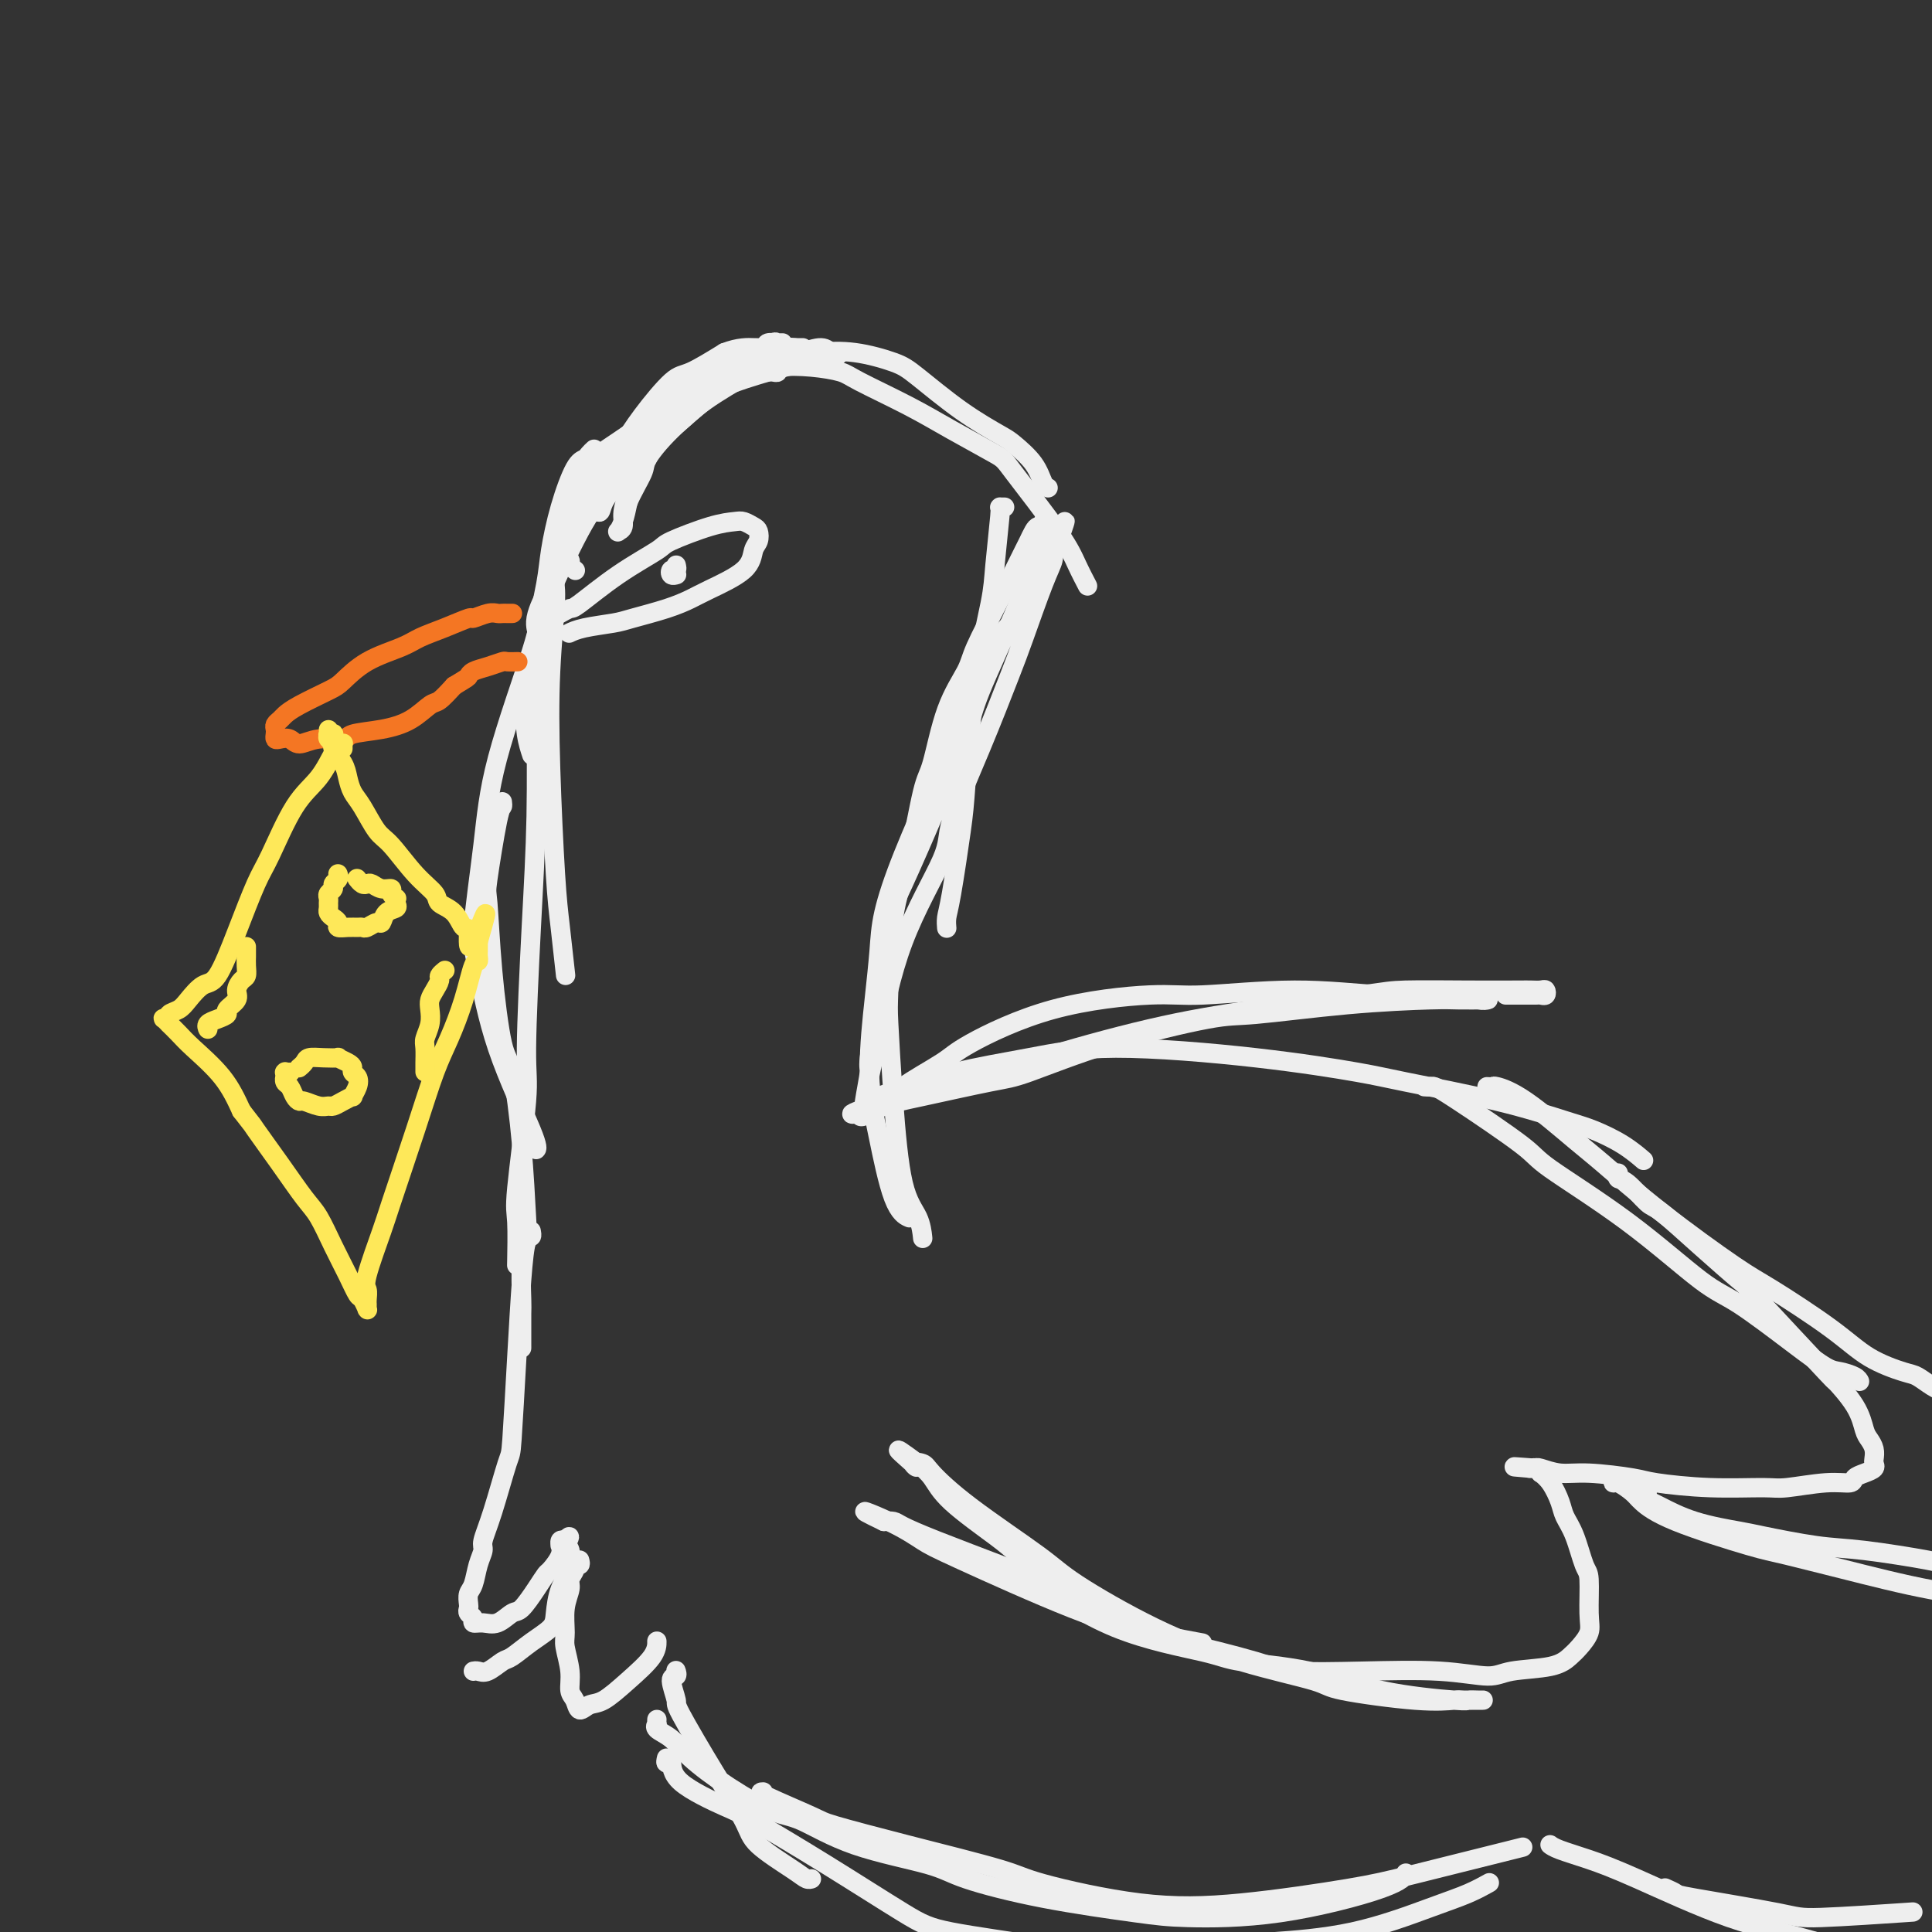 <svg viewBox='0 0 400 400' version='1.1' xmlns='http://www.w3.org/2000/svg' xmlns:xlink='http://www.w3.org/1999/xlink'><rect x="0" y="0" width="400" height="400" fill="#333333" stroke="none"/><g fill='none' stroke='#727272' stroke-width='4' stroke-linecap='round' stroke-linejoin='round'><path d='M125,101c0.319,0.190 0.639,0.379 1,0c0.361,-0.379 0.764,-1.328 1,-2c0.236,-0.672 0.306,-1.068 1,-2c0.694,-0.932 2.011,-2.400 4,-5c1.989,-2.600 4.650,-6.333 6,-8c1.350,-1.667 1.388,-1.269 3,-2c1.612,-0.731 4.797,-2.593 7,-4c2.203,-1.407 3.424,-2.360 4,-3c0.576,-0.640 0.508,-0.967 1,-1c0.492,-0.033 1.543,0.227 2,0c0.457,-0.227 0.320,-0.940 0,-1c-0.320,-0.060 -0.821,0.532 -1,1c-0.179,0.468 -0.035,0.811 -1,1c-0.965,0.189 -3.039,0.225 -5,1c-1.961,0.775 -3.811,2.291 -5,3c-1.189,0.709 -1.719,0.613 -3,2c-1.281,1.387 -3.314,4.257 -5,6c-1.686,1.743 -3.027,2.358 -4,3c-0.973,0.642 -1.579,1.312 -2,2c-0.421,0.688 -0.656,1.394 -1,2c-0.344,0.606 -0.796,1.111 -1,1c-0.204,-0.111 -0.159,-0.838 0,-1c0.159,-0.162 0.433,0.242 1,0c0.567,-0.242 1.427,-1.131 3,-3c1.573,-1.869 3.861,-4.719 5,-6c1.139,-1.281 1.131,-0.992 3,-2c1.869,-1.008 5.617,-3.314 9,-5c3.383,-1.686 6.402,-2.751 8,-3c1.598,-0.249 1.776,0.318 3,0c1.224,-0.318 3.492,-1.519 5,-2c1.508,-0.481 2.254,-0.240 3,0'/><path d='M167,73c3.167,-0.833 1.583,-0.417 0,0'/></g>
<g fill='none' stroke='#EEEEEE' stroke-width='4' stroke-linecap='round' stroke-linejoin='round'><path d='M129,100c-0.087,0.176 -0.174,0.353 0,0c0.174,-0.353 0.609,-1.234 1,-2c0.391,-0.766 0.736,-1.416 2,-3c1.264,-1.584 3.446,-4.102 6,-7c2.554,-2.898 5.481,-6.178 7,-8c1.519,-1.822 1.629,-2.187 3,-3c1.371,-0.813 4.004,-2.074 6,-3c1.996,-0.926 3.355,-1.515 4,-2c0.645,-0.485 0.578,-0.864 1,-1c0.422,-0.136 1.335,-0.030 2,0c0.665,0.030 1.083,-0.017 1,0c-0.083,0.017 -0.667,0.097 -1,0c-0.333,-0.097 -0.415,-0.372 -1,0c-0.585,0.372 -1.673,1.392 -3,2c-1.327,0.608 -2.893,0.804 -4,1c-1.107,0.196 -1.756,0.392 -3,1c-1.244,0.608 -3.082,1.628 -5,3c-1.918,1.372 -3.915,3.096 -5,4c-1.085,0.904 -1.256,0.986 -2,2c-0.744,1.014 -2.059,2.959 -3,4c-0.941,1.041 -1.506,1.179 -2,2c-0.494,0.821 -0.917,2.326 -1,3c-0.083,0.674 0.173,0.518 0,1c-0.173,0.482 -0.774,1.604 -1,2c-0.226,0.396 -0.077,0.068 0,0c0.077,-0.068 0.082,0.125 0,0c-0.082,-0.125 -0.251,-0.567 0,-1c0.251,-0.433 0.923,-0.858 1,-1c0.077,-0.142 -0.441,0.000 0,-1c0.441,-1.000 1.840,-3.143 3,-5c1.160,-1.857 2.080,-3.429 3,-5'/><path d='M138,83c1.183,-2.311 0.641,-1.590 2,-2c1.359,-0.410 4.619,-1.951 7,-3c2.381,-1.049 3.881,-1.605 5,-2c1.119,-0.395 1.855,-0.628 3,-1c1.145,-0.372 2.700,-0.884 4,-1c1.300,-0.116 2.346,0.165 3,0c0.654,-0.165 0.916,-0.777 1,-1c0.084,-0.223 -0.012,-0.058 0,0c0.012,0.058 0.131,0.009 0,0c-0.131,-0.009 -0.511,0.020 -1,0c-0.489,-0.020 -1.089,-0.091 -2,0c-0.911,0.091 -2.135,0.344 -4,1c-1.865,0.656 -4.370,1.717 -6,2c-1.630,0.283 -2.385,-0.210 -4,1c-1.615,1.210 -4.089,4.125 -6,6c-1.911,1.875 -3.257,2.711 -5,4c-1.743,1.289 -3.882,3.031 -5,4c-1.118,0.969 -1.213,1.163 -2,2c-0.787,0.837 -2.265,2.315 -3,3c-0.735,0.685 -0.728,0.577 -1,1c-0.272,0.423 -0.822,1.376 -1,2c-0.178,0.624 0.015,0.918 0,1c-0.015,0.082 -0.237,-0.048 0,0c0.237,0.048 0.935,0.274 1,0c0.065,-0.274 -0.502,-1.047 0,-2c0.502,-0.953 2.074,-2.084 3,-3c0.926,-0.916 1.207,-1.616 2,-3c0.793,-1.384 2.099,-3.454 4,-6c1.901,-2.546 4.396,-5.570 6,-7c1.604,-1.430 2.315,-1.266 4,-2c1.685,-0.734 4.342,-2.367 7,-4'/><path d='M150,73c2.976,-1.155 4.916,-1.041 6,-1c1.084,0.041 1.313,0.011 2,0c0.687,-0.011 1.831,-0.003 3,0c1.169,0.003 2.361,0.001 3,0c0.639,-0.001 0.723,0.000 1,0c0.277,-0.000 0.745,-0.001 1,0c0.255,0.001 0.298,0.003 0,0c-0.298,-0.003 -0.935,-0.012 -1,0c-0.065,0.012 0.442,0.043 0,0c-0.442,-0.043 -1.832,-0.161 -3,0c-1.168,0.161 -2.114,0.602 -3,1c-0.886,0.398 -1.712,0.752 -3,1c-1.288,0.248 -3.039,0.388 -6,2c-2.961,1.612 -7.131,4.694 -9,6c-1.869,1.306 -1.438,0.834 -3,2c-1.562,1.166 -5.117,3.968 -8,6c-2.883,2.032 -5.094,3.294 -7,5c-1.906,1.706 -3.506,3.854 -4,5c-0.494,1.146 0.119,1.288 0,2c-0.119,0.712 -0.971,1.995 -1,3c-0.029,1.005 0.763,1.734 1,2c0.237,0.266 -0.081,0.069 0,0c0.081,-0.069 0.561,-0.011 1,0c0.439,0.011 0.836,-0.025 1,0c0.164,0.025 0.095,0.111 0,0c-0.095,-0.111 -0.215,-0.419 0,-1c0.215,-0.581 0.765,-1.435 1,-2c0.235,-0.565 0.156,-0.842 1,-2c0.844,-1.158 2.612,-3.196 4,-5c1.388,-1.804 2.397,-3.372 4,-5c1.603,-1.628 3.802,-3.314 6,-5'/><path d='M137,87c3.260,-3.742 2.910,-3.098 5,-4c2.090,-0.902 6.619,-3.352 10,-5c3.381,-1.648 5.612,-2.495 7,-3c1.388,-0.505 1.931,-0.667 3,-1c1.069,-0.333 2.664,-0.835 4,-1c1.336,-0.165 2.412,0.008 3,0c0.588,-0.008 0.689,-0.198 1,0c0.311,0.198 0.832,0.785 1,1c0.168,0.215 -0.019,0.058 0,0c0.019,-0.058 0.242,-0.016 0,0c-0.242,0.016 -0.950,0.006 -1,0c-0.050,-0.006 0.556,-0.008 0,0c-0.556,0.008 -2.276,0.026 -3,0c-0.724,-0.026 -0.454,-0.097 -1,0c-0.546,0.097 -1.908,0.363 -4,1c-2.092,0.637 -4.915,1.644 -6,2c-1.085,0.356 -0.431,0.061 -2,1c-1.569,0.939 -5.359,3.112 -8,5c-2.641,1.888 -4.132,3.491 -6,5c-1.868,1.509 -4.112,2.924 -5,4c-0.888,1.076 -0.419,1.811 -1,3c-0.581,1.189 -2.212,2.830 -3,4c-0.788,1.170 -0.733,1.869 -1,3c-0.267,1.131 -0.856,2.695 -1,4c-0.144,1.305 0.157,2.351 0,3c-0.157,0.649 -0.771,0.902 -1,1c-0.229,0.098 -0.072,0.043 0,0c0.072,-0.043 0.061,-0.073 0,0c-0.061,0.073 -0.170,0.251 0,0c0.170,-0.251 0.620,-0.929 1,-2c0.380,-1.071 0.690,-2.536 1,-4'/><path d='M130,104c0.823,-2.020 2.381,-4.571 3,-6c0.619,-1.429 0.298,-1.737 1,-3c0.702,-1.263 2.425,-3.480 5,-6c2.575,-2.520 6.000,-5.343 8,-7c2.000,-1.657 2.573,-2.147 4,-3c1.427,-0.853 3.706,-2.067 6,-3c2.294,-0.933 4.603,-1.585 6,-2c1.397,-0.415 1.881,-0.595 3,-1c1.119,-0.405 2.874,-1.037 4,-1c1.126,0.037 1.623,0.741 2,1c0.377,0.259 0.633,0.073 1,0c0.367,-0.073 0.843,-0.034 1,0c0.157,0.034 -0.006,0.061 0,0c0.006,-0.061 0.181,-0.210 0,0c-0.181,0.210 -0.718,0.779 -1,1c-0.282,0.221 -0.309,0.093 -1,0c-0.691,-0.093 -2.046,-0.151 -3,0c-0.954,0.151 -1.507,0.511 -3,1c-1.493,0.489 -3.927,1.106 -7,2c-3.073,0.894 -6.785,2.064 -9,3c-2.215,0.936 -2.931,1.640 -5,3c-2.069,1.360 -5.489,3.378 -8,5c-2.511,1.622 -4.112,2.848 -6,4c-1.888,1.152 -4.062,2.231 -5,3c-0.938,0.769 -0.641,1.228 -1,2c-0.359,0.772 -1.375,1.857 -2,3c-0.625,1.143 -0.861,2.345 -1,3c-0.139,0.655 -0.182,0.763 0,1c0.182,0.237 0.587,0.602 1,1c0.413,0.398 0.832,0.828 1,1c0.168,0.172 0.084,0.086 0,0'/><path d='M124,106c0.410,0.194 0.436,-0.821 1,-2c0.564,-1.179 1.667,-2.522 3,-4c1.333,-1.478 2.897,-3.090 4,-5c1.103,-1.910 1.744,-4.117 2,-5c0.256,-0.883 0.128,-0.441 0,0'/><path d='M127,98c0.023,0.098 0.046,0.197 0,0c-0.046,-0.197 -0.162,-0.689 0,-1c0.162,-0.311 0.602,-0.440 1,-1c0.398,-0.560 0.752,-1.551 1,-2c0.248,-0.449 0.388,-0.355 1,-1c0.612,-0.645 1.695,-2.028 3,-3c1.305,-0.972 2.832,-1.531 5,-3c2.168,-1.469 4.976,-3.847 7,-5c2.024,-1.153 3.266,-1.081 5,-2c1.734,-0.919 3.962,-2.829 7,-4c3.038,-1.171 6.885,-1.604 9,-2c2.115,-0.396 2.498,-0.753 4,-1c1.502,-0.247 4.122,-0.382 7,0c2.878,0.382 6.015,1.280 8,2c1.985,0.720 2.818,1.262 5,3c2.182,1.738 5.712,4.672 9,7c3.288,2.328 6.335,4.049 8,5c1.665,0.951 1.949,1.130 3,2c1.051,0.870 2.869,2.429 4,4c1.131,1.571 1.574,3.154 2,4c0.426,0.846 0.836,0.956 1,1c0.164,0.044 0.082,0.022 0,0'/><path d='M159,77c0.303,-0.029 0.606,-0.057 1,0c0.394,0.057 0.879,0.201 1,0c0.121,-0.201 -0.123,-0.746 1,-1c1.123,-0.254 3.611,-0.215 6,0c2.389,0.215 4.679,0.607 6,1c1.321,0.393 1.674,0.785 4,2c2.326,1.215 6.626,3.251 10,5c3.374,1.749 5.824,3.212 9,5c3.176,1.788 7.079,3.902 9,5c1.921,1.098 1.860,1.180 4,4c2.140,2.820 6.482,8.377 9,12c2.518,3.623 3.211,5.311 4,7c0.789,1.689 1.674,3.378 2,4c0.326,0.622 0.093,0.178 0,0c-0.093,-0.178 -0.047,-0.089 0,0'/><path d='M208,105c-0.422,-0.001 -0.844,-0.001 -1,0c-0.156,0.001 -0.045,0.005 0,0c0.045,-0.005 0.025,-0.018 0,0c-0.025,0.018 -0.055,0.066 0,0c0.055,-0.066 0.193,-0.248 0,2c-0.193,2.248 -0.719,6.925 -1,10c-0.281,3.075 -0.316,4.549 -1,8c-0.684,3.451 -2.015,8.878 -3,16c-0.985,7.122 -1.623,15.940 -2,21c-0.377,5.060 -0.493,6.361 -1,10c-0.507,3.639 -1.404,9.614 -2,13c-0.596,3.386 -0.891,4.181 -1,5c-0.109,0.819 -0.031,1.663 0,2c0.031,0.337 0.016,0.169 0,0'/><path d='M216,112c-0.291,-0.224 -0.582,-0.448 -1,0c-0.418,0.448 -0.963,1.567 -1,2c-0.037,0.433 0.433,0.178 0,2c-0.433,1.822 -1.768,5.719 -4,11c-2.232,5.281 -5.361,11.945 -7,16c-1.639,4.055 -1.790,5.500 -3,9c-1.210,3.500 -3.481,9.055 -6,15c-2.519,5.945 -5.287,12.281 -7,16c-1.713,3.719 -2.372,4.821 -3,8c-0.628,3.179 -1.226,8.434 -2,14c-0.774,5.566 -1.724,11.444 -2,14c-0.276,2.556 0.122,1.791 0,3c-0.122,1.209 -0.766,4.391 -1,6c-0.234,1.609 -0.060,1.643 0,2c0.060,0.357 0.007,1.037 0,1c-0.007,-0.037 0.034,-0.790 0,-1c-0.034,-0.210 -0.141,0.124 0,-1c0.141,-1.124 0.531,-3.706 1,-6c0.469,-2.294 1.019,-4.300 2,-9c0.981,-4.700 2.395,-12.094 5,-19c2.605,-6.906 6.401,-13.323 8,-17c1.599,-3.677 1.002,-4.612 2,-8c0.998,-3.388 3.592,-9.229 6,-15c2.408,-5.771 4.631,-11.473 6,-15c1.369,-3.527 1.883,-4.878 3,-8c1.117,-3.122 2.835,-8.013 4,-11c1.165,-2.987 1.776,-4.069 2,-5c0.224,-0.931 0.060,-1.712 0,-2c-0.060,-0.288 -0.017,-0.082 0,0c0.017,0.082 0.009,0.041 0,0'/><path d='M218,114c4.842,-12.352 1.449,-2.733 0,1c-1.449,3.733 -0.952,1.579 -1,1c-0.048,-0.579 -0.640,0.416 -2,3c-1.360,2.584 -3.487,6.755 -5,9c-1.513,2.245 -2.410,2.563 -4,5c-1.590,2.437 -3.872,6.992 -6,12c-2.128,5.008 -4.100,10.468 -5,13c-0.900,2.532 -0.727,2.137 -2,5c-1.273,2.863 -3.992,8.985 -6,14c-2.008,5.015 -3.305,8.923 -4,12c-0.695,3.077 -0.787,5.322 -1,8c-0.213,2.678 -0.546,5.788 -1,10c-0.454,4.212 -1.028,9.525 -1,14c0.028,4.475 0.660,8.114 1,10c0.340,1.886 0.390,2.021 1,5c0.610,2.979 1.780,8.802 3,12c1.220,3.198 2.492,3.771 3,4c0.508,0.229 0.254,0.115 0,0'/><path d='M216,108c0.091,0.437 0.182,0.873 0,1c-0.182,0.127 -0.637,-0.057 -1,0c-0.363,0.057 -0.633,0.353 -1,1c-0.367,0.647 -0.831,1.643 -1,2c-0.169,0.357 -0.044,0.073 -1,2c-0.956,1.927 -2.994,6.064 -5,10c-2.006,3.936 -3.979,7.671 -5,10c-1.021,2.329 -1.091,3.253 -2,5c-0.909,1.747 -2.656,4.316 -4,8c-1.344,3.684 -2.283,8.482 -3,11c-0.717,2.518 -1.212,2.755 -2,6c-0.788,3.245 -1.869,9.499 -3,14c-1.131,4.501 -2.312,7.249 -3,12c-0.688,4.751 -0.882,11.505 -1,15c-0.118,3.495 -0.161,3.732 0,7c0.161,3.268 0.527,9.566 1,16c0.473,6.434 1.055,13.003 2,17c0.945,3.997 2.254,5.422 3,7c0.746,1.578 0.927,3.308 1,4c0.073,0.692 0.036,0.346 0,0'/><path d='M186,227c-0.029,-0.025 -0.057,-0.050 0,0c0.057,0.050 0.201,0.176 0,0c-0.201,-0.176 -0.747,-0.654 1,-2c1.747,-1.346 5.786,-3.561 8,-5c2.214,-1.439 2.604,-2.103 6,-4c3.396,-1.897 9.799,-5.026 17,-7c7.201,-1.974 15.200,-2.791 20,-3c4.800,-0.209 6.400,0.192 11,0c4.600,-0.192 12.198,-0.976 19,-1c6.802,-0.024 12.807,0.711 18,1c5.193,0.289 9.573,0.130 12,0c2.427,-0.130 2.899,-0.231 4,0c1.101,0.231 2.829,0.794 4,1c1.171,0.206 1.786,0.055 2,0c0.214,-0.055 0.029,-0.013 0,0c-0.029,0.013 0.099,-0.003 -1,0c-1.099,0.003 -3.426,0.025 -5,0c-1.574,-0.025 -2.397,-0.099 -6,0c-3.603,0.099 -9.987,0.370 -17,1c-7.013,0.630 -14.656,1.620 -19,2c-4.344,0.380 -5.388,0.150 -10,1c-4.612,0.850 -12.792,2.779 -20,5c-7.208,2.221 -13.444,4.732 -17,6c-3.556,1.268 -4.431,1.292 -8,2c-3.569,0.708 -9.833,2.098 -14,3c-4.167,0.902 -6.238,1.314 -8,2c-1.762,0.686 -3.215,1.645 -4,2c-0.785,0.355 -0.901,0.105 -1,0c-0.099,-0.105 -0.180,-0.067 0,0c0.180,0.067 0.623,0.162 1,0c0.377,-0.162 0.689,-0.581 1,-1'/><path d='M180,230c-9.526,2.250 1.659,-1.626 10,-4c8.341,-2.374 13.838,-3.245 17,-4c3.162,-0.755 3.990,-1.393 9,-3c5.010,-1.607 14.201,-4.182 22,-6c7.799,-1.818 14.205,-2.879 22,-4c7.795,-1.121 16.981,-2.300 22,-3c5.019,-0.700 5.873,-0.919 9,-1c3.127,-0.081 8.526,-0.023 13,0c4.474,0.023 8.023,0.010 10,0c1.977,-0.010 2.383,-0.017 3,0c0.617,0.017 1.446,0.057 2,0c0.554,-0.057 0.834,-0.211 1,0c0.166,0.211 0.219,0.789 0,1c-0.219,0.211 -0.711,0.057 -1,0c-0.289,-0.057 -0.377,-0.015 -1,0c-0.623,0.015 -1.783,0.004 -3,0c-1.217,-0.004 -2.491,-0.001 -3,0c-0.509,0.001 -0.255,0.001 0,0'/><path d='M183,227c-0.032,0.001 -0.063,0.001 0,0c0.063,-0.001 0.222,-0.004 0,0c-0.222,0.004 -0.825,0.014 -1,0c-0.175,-0.014 0.076,-0.051 0,0c-0.076,0.051 -0.481,0.191 0,0c0.481,-0.191 1.846,-0.711 3,-1c1.154,-0.289 2.097,-0.346 4,-1c1.903,-0.654 4.767,-1.906 9,-3c4.233,-1.094 9.835,-2.030 15,-3c5.165,-0.970 9.894,-1.975 18,-2c8.106,-0.025 19.588,0.932 29,2c9.412,1.068 16.753,2.249 21,3c4.247,0.751 5.402,1.071 10,2c4.598,0.929 12.641,2.467 19,4c6.359,1.533 11.035,3.062 14,4c2.965,0.938 4.220,1.284 6,2c1.780,0.716 4.085,1.800 6,3c1.915,1.200 3.439,2.515 4,3c0.561,0.485 0.160,0.138 0,0c-0.160,-0.138 -0.080,-0.069 0,0'/><path d='M295,225c-0.097,-0.006 -0.194,-0.013 0,0c0.194,0.013 0.678,0.045 1,0c0.322,-0.045 0.483,-0.168 1,0c0.517,0.168 1.390,0.626 5,3c3.610,2.374 9.958,6.665 13,9c3.042,2.335 2.780,2.714 6,5c3.220,2.286 9.923,6.479 16,11c6.077,4.521 11.528,9.368 15,12c3.472,2.632 4.965,3.048 8,5c3.035,1.952 7.612,5.441 11,8c3.388,2.559 5.587,4.188 7,5c1.413,0.812 2.038,0.805 3,1c0.962,0.195 2.259,0.591 3,1c0.741,0.409 0.926,0.831 1,1c0.074,0.169 0.037,0.084 0,0'/><path d='M308,225c-0.112,-0.009 -0.224,-0.017 0,0c0.224,0.017 0.785,0.061 1,0c0.215,-0.061 0.085,-0.227 1,0c0.915,0.227 2.873,0.848 6,3c3.127,2.152 7.421,5.835 10,8c2.579,2.165 3.444,2.811 6,5c2.556,2.189 6.802,5.919 12,10c5.198,4.081 11.346,8.512 15,11c3.654,2.488 4.812,3.033 8,5c3.188,1.967 8.404,5.357 12,8c3.596,2.643 5.570,4.540 8,6c2.430,1.460 5.317,2.482 7,3c1.683,0.518 2.164,0.531 3,1c0.836,0.469 2.028,1.394 3,2c0.972,0.606 1.725,0.895 2,1c0.275,0.105 0.074,0.028 0,0c-0.074,-0.028 -0.020,-0.008 0,0c0.020,0.008 0.006,0.002 0,0c-0.006,-0.002 -0.003,-0.001 0,0'/><path d='M335,243c0.031,-0.114 0.063,-0.228 0,0c-0.063,0.228 -0.219,0.798 0,1c0.219,0.202 0.813,0.034 2,1c1.187,0.966 2.967,3.064 4,4c1.033,0.936 1.320,0.709 3,2c1.680,1.291 4.754,4.100 8,7c3.246,2.900 6.662,5.891 8,7c1.338,1.109 0.596,0.335 4,4c3.404,3.665 10.953,11.769 14,15c3.047,3.231 1.591,1.589 2,2c0.409,0.411 2.684,2.873 4,5c1.316,2.127 1.673,3.918 2,5c0.327,1.082 0.625,1.456 1,2c0.375,0.544 0.827,1.259 1,2c0.173,0.741 0.067,1.508 0,2c-0.067,0.492 -0.096,0.710 0,1c0.096,0.290 0.315,0.651 0,1c-0.315,0.349 -1.166,0.686 -2,1c-0.834,0.314 -1.652,0.606 -2,1c-0.348,0.394 -0.226,0.891 -1,1c-0.774,0.109 -2.445,-0.170 -5,0c-2.555,0.170 -5.995,0.789 -8,1c-2.005,0.211 -2.577,0.014 -5,0c-2.423,-0.014 -6.699,0.155 -11,0c-4.301,-0.155 -8.627,-0.634 -11,-1c-2.373,-0.366 -2.793,-0.620 -5,-1c-2.207,-0.380 -6.200,-0.885 -9,-1c-2.800,-0.115 -4.408,0.161 -6,0c-1.592,-0.161 -3.169,-0.760 -4,-1c-0.831,-0.240 -0.915,-0.120 -1,0'/><path d='M318,304c-8.274,-0.618 -2.959,-0.161 -1,0c1.959,0.161 0.562,0.028 0,0c-0.562,-0.028 -0.288,0.049 0,0c0.288,-0.049 0.592,-0.225 1,0c0.408,0.225 0.921,0.850 1,1c0.079,0.150 -0.274,-0.175 0,0c0.274,0.175 1.176,0.849 2,2c0.824,1.151 1.570,2.779 2,4c0.430,1.221 0.546,2.035 1,3c0.454,0.965 1.248,2.081 2,4c0.752,1.919 1.463,4.639 2,6c0.537,1.361 0.899,1.361 1,3c0.101,1.639 -0.058,4.915 0,7c0.058,2.085 0.332,2.978 0,4c-0.332,1.022 -1.270,2.174 -2,3c-0.730,0.826 -1.250,1.328 -2,2c-0.750,0.672 -1.729,1.514 -4,2c-2.271,0.486 -5.833,0.614 -8,1c-2.167,0.386 -2.938,1.028 -5,1c-2.062,-0.028 -5.413,-0.726 -10,-1c-4.587,-0.274 -10.410,-0.124 -16,0c-5.590,0.124 -10.948,0.221 -14,0c-3.052,-0.221 -3.798,-0.759 -8,-2c-4.202,-1.241 -11.861,-3.185 -16,-4c-4.139,-0.815 -4.758,-0.499 -8,-2c-3.242,-1.501 -9.109,-4.817 -14,-8c-4.891,-3.183 -8.808,-6.231 -11,-8c-2.192,-1.769 -2.660,-2.258 -5,-4c-2.340,-1.742 -6.553,-4.738 -9,-7c-2.447,-2.262 -3.128,-3.789 -4,-5c-0.872,-1.211 -1.936,-2.105 -3,-3'/><path d='M190,303c-7.314,-5.418 -2.597,-1.462 -1,0c1.597,1.462 0.076,0.432 0,0c-0.076,-0.432 1.293,-0.266 2,0c0.707,0.266 0.754,0.631 2,2c1.246,1.369 3.693,3.741 8,7c4.307,3.259 10.475,7.405 14,10c3.525,2.595 4.407,3.639 8,6c3.593,2.361 9.898,6.038 16,9c6.102,2.962 12.003,5.210 18,7c5.997,1.790 12.091,3.121 15,4c2.909,0.879 2.632,1.307 6,2c3.368,0.693 10.381,1.650 15,2c4.619,0.350 6.846,0.094 8,0c1.154,-0.094 1.236,-0.025 2,0c0.764,0.025 2.211,0.006 3,0c0.789,-0.006 0.920,-0.001 1,0c0.080,0.001 0.110,-0.004 0,0c-0.110,0.004 -0.359,0.016 -1,0c-0.641,-0.016 -1.673,-0.059 -2,0c-0.327,0.059 0.051,0.221 -3,0c-3.051,-0.221 -9.532,-0.826 -15,-2c-5.468,-1.174 -9.922,-2.916 -15,-4c-5.078,-1.084 -10.780,-1.509 -14,-2c-3.220,-0.491 -3.959,-1.048 -8,-2c-4.041,-0.952 -11.383,-2.300 -18,-5c-6.617,-2.700 -12.507,-6.752 -16,-9c-3.493,-2.248 -4.588,-2.694 -8,-4c-3.412,-1.306 -9.141,-3.474 -13,-5c-3.859,-1.526 -5.847,-2.411 -7,-3c-1.153,-0.589 -1.472,-0.883 -2,-1c-0.528,-0.117 -1.264,-0.059 -2,0'/><path d='M183,315c-7.578,-3.619 -2.525,-1.668 1,0c3.525,1.668 5.520,3.053 7,4c1.480,0.947 2.443,1.455 8,4c5.557,2.545 15.706,7.125 23,10c7.294,2.875 11.733,4.043 16,5c4.267,0.957 8.362,1.702 10,2c1.638,0.298 0.819,0.149 0,0'/><path d='M131,94c-0.462,-0.105 -0.924,-0.211 -1,0c-0.076,0.211 0.233,0.737 0,1c-0.233,0.263 -1.009,0.262 -2,1c-0.991,0.738 -2.198,2.214 -3,3c-0.802,0.786 -1.201,0.882 -2,2c-0.799,1.118 -2.000,3.259 -3,5c-1.000,1.741 -1.800,3.082 -2,4c-0.200,0.918 0.199,1.412 0,2c-0.199,0.588 -0.995,1.268 -1,2c-0.005,0.732 0.782,1.516 1,2c0.218,0.484 -0.134,0.669 0,1c0.134,0.331 0.752,0.809 1,1c0.248,0.191 0.124,0.096 0,0'/><path d='M129,92c0.099,-0.120 0.199,-0.240 0,0c-0.199,0.240 -0.695,0.839 -1,1c-0.305,0.161 -0.417,-0.117 -1,0c-0.583,0.117 -1.637,0.630 -3,2c-1.363,1.370 -3.033,3.598 -4,5c-0.967,1.402 -1.229,1.979 -2,4c-0.771,2.021 -2.049,5.488 -3,9c-0.951,3.512 -1.575,7.071 -2,9c-0.425,1.929 -0.650,2.228 -1,3c-0.350,0.772 -0.825,2.015 -1,3c-0.175,0.985 -0.050,1.710 0,2c0.050,0.290 0.025,0.145 0,0'/><path d='M123,93c-0.350,0.322 -0.700,0.644 -1,1c-0.300,0.356 -0.552,0.747 -1,1c-0.448,0.253 -1.094,0.368 -2,2c-0.906,1.632 -2.074,4.780 -3,8c-0.926,3.220 -1.611,6.513 -2,9c-0.389,2.487 -0.484,4.170 -1,7c-0.516,2.830 -1.455,6.808 -2,11c-0.545,4.192 -0.696,8.598 -1,11c-0.304,2.402 -0.762,2.798 -1,4c-0.238,1.202 -0.256,3.208 0,5c0.256,1.792 0.788,3.369 1,4c0.212,0.631 0.106,0.315 0,0'/><path d='M119,109c-0.372,0.536 -0.744,1.071 -1,1c-0.256,-0.071 -0.395,-0.749 -1,1c-0.605,1.749 -1.676,5.925 -2,8c-0.324,2.075 0.098,2.048 0,5c-0.098,2.952 -0.716,8.884 -1,15c-0.284,6.116 -0.234,12.418 0,20c0.234,7.582 0.650,16.445 1,22c0.350,5.555 0.633,7.803 1,11c0.367,3.197 0.819,7.342 1,9c0.181,1.658 0.090,0.829 0,0'/><path d='M130,98c0.100,-0.062 0.201,-0.123 0,0c-0.201,0.123 -0.702,0.431 -1,1c-0.298,0.569 -0.393,1.400 -1,2c-0.607,0.600 -1.728,0.968 -3,2c-1.272,1.032 -2.696,2.727 -5,7c-2.304,4.273 -5.487,11.125 -7,15c-1.513,3.875 -1.357,4.772 -3,10c-1.643,5.228 -5.087,14.786 -7,22c-1.913,7.214 -2.295,12.083 -3,18c-0.705,5.917 -1.734,12.882 -2,17c-0.266,4.118 0.230,5.391 1,9c0.770,3.609 1.815,9.555 4,16c2.185,6.445 5.511,13.389 7,17c1.489,3.611 1.140,3.889 1,4c-0.140,0.111 -0.070,0.056 0,0'/><path d='M111,134c0.000,0.115 0.001,0.229 0,0c-0.001,-0.229 -0.003,-0.802 0,1c0.003,1.802 0.011,5.977 0,8c-0.011,2.023 -0.039,1.893 0,6c0.039,4.107 0.147,12.452 0,20c-0.147,7.548 -0.547,14.299 -1,23c-0.453,8.701 -0.959,19.352 -1,25c-0.041,5.648 0.381,6.292 0,11c-0.381,4.708 -1.566,13.478 -2,18c-0.434,4.522 -0.117,4.794 0,7c0.117,2.206 0.033,6.344 0,8c-0.033,1.656 -0.017,0.828 0,0'/><path d='M104,166c0.054,0.429 0.108,0.857 0,1c-0.108,0.143 -0.377,-0.000 -1,3c-0.623,3.000 -1.601,9.144 -2,12c-0.399,2.856 -0.220,2.426 0,5c0.220,2.574 0.479,8.152 1,14c0.521,5.848 1.303,11.965 2,15c0.697,3.035 1.307,2.989 2,6c0.693,3.011 1.468,9.081 2,15c0.532,5.919 0.822,11.689 1,15c0.178,3.311 0.244,4.163 0,5c-0.244,0.837 -0.797,1.660 -1,4c-0.203,2.340 -0.054,6.196 0,8c0.054,1.804 0.015,1.556 0,3c-0.015,1.444 -0.004,4.581 0,6c0.004,1.419 0.001,1.120 0,1c-0.001,-0.120 -0.001,-0.060 0,0'/><path d='M110,255c-0.024,-0.123 -0.048,-0.245 0,0c0.048,0.245 0.167,0.858 0,1c-0.167,0.142 -0.620,-0.187 -1,1c-0.380,1.187 -0.685,3.891 -1,8c-0.315,4.109 -0.638,9.622 -1,16c-0.362,6.378 -0.762,13.620 -1,17c-0.238,3.380 -0.316,2.899 -1,5c-0.684,2.101 -1.976,6.783 -3,10c-1.024,3.217 -1.781,4.969 -2,6c-0.219,1.031 0.099,1.341 0,2c-0.099,0.659 -0.615,1.668 -1,3c-0.385,1.332 -0.640,2.987 -1,4c-0.360,1.013 -0.824,1.384 -1,2c-0.176,0.616 -0.063,1.475 0,2c0.063,0.525 0.075,0.714 0,1c-0.075,0.286 -0.236,0.667 0,1c0.236,0.333 0.868,0.618 1,1c0.132,0.382 -0.236,0.862 0,1c0.236,0.138 1.078,-0.066 2,0c0.922,0.066 1.925,0.403 3,0c1.075,-0.403 2.223,-1.545 3,-2c0.777,-0.455 1.182,-0.222 2,-1c0.818,-0.778 2.047,-2.566 3,-4c0.953,-1.434 1.629,-2.513 2,-3c0.371,-0.487 0.439,-0.383 1,-1c0.561,-0.617 1.617,-1.955 2,-3c0.383,-1.045 0.092,-1.795 0,-2c-0.092,-0.205 0.014,0.137 0,0c-0.014,-0.137 -0.147,-0.753 0,-1c0.147,-0.247 0.573,-0.123 1,0'/><path d='M117,319c1.719,-2.085 0.515,0.202 0,1c-0.515,0.798 -0.341,0.105 0,0c0.341,-0.105 0.848,0.377 1,1c0.152,0.623 -0.051,1.388 0,2c0.051,0.612 0.356,1.073 0,2c-0.356,0.927 -1.373,2.322 -2,4c-0.627,1.678 -0.863,3.639 -1,5c-0.137,1.361 -0.176,2.124 -1,3c-0.824,0.876 -2.434,1.867 -4,3c-1.566,1.133 -3.089,2.409 -4,3c-0.911,0.591 -1.211,0.498 -2,1c-0.789,0.502 -2.067,1.598 -3,2c-0.933,0.402 -1.520,0.108 -2,0c-0.480,-0.108 -0.851,-0.031 -1,0c-0.149,0.031 -0.074,0.015 0,0'/><path d='M120,323c0.122,0.439 0.244,0.879 0,1c-0.244,0.121 -0.854,-0.076 -1,0c-0.146,0.076 0.171,0.426 0,1c-0.171,0.574 -0.832,1.373 -1,2c-0.168,0.627 0.155,1.083 0,2c-0.155,0.917 -0.789,2.294 -1,4c-0.211,1.706 -0.001,3.741 0,5c0.001,1.259 -0.208,1.743 0,3c0.208,1.257 0.832,3.286 1,5c0.168,1.714 -0.119,3.114 0,4c0.119,0.886 0.645,1.260 1,2c0.355,0.740 0.540,1.846 1,2c0.460,0.154 1.195,-0.646 2,-1c0.805,-0.354 1.680,-0.263 3,-1c1.320,-0.737 3.086,-2.301 5,-4c1.914,-1.699 3.977,-3.534 5,-5c1.023,-1.466 1.007,-2.562 1,-3c-0.007,-0.438 -0.003,-0.219 0,0'/><path d='M140,346c-0.040,-0.114 -0.079,-0.229 0,0c0.079,0.229 0.277,0.801 0,1c-0.277,0.199 -1.027,0.023 -1,1c0.027,0.977 0.832,3.106 1,4c0.168,0.894 -0.299,0.554 1,3c1.299,2.446 4.365,7.678 7,12c2.635,4.322 4.839,7.732 6,10c1.161,2.268 1.278,3.392 3,5c1.722,1.608 5.049,3.699 7,5c1.951,1.301 2.525,1.812 3,2c0.475,0.188 0.850,0.054 1,0c0.150,-0.054 0.075,-0.027 0,0'/><path d='M136,356c-0.019,0.443 -0.038,0.885 0,1c0.038,0.115 0.134,-0.099 0,0c-0.134,0.099 -0.497,0.510 0,1c0.497,0.490 1.854,1.059 3,2c1.146,0.941 2.082,2.253 4,4c1.918,1.747 4.817,3.927 8,6c3.183,2.073 6.650,4.038 9,5c2.350,0.962 3.583,0.921 6,2c2.417,1.079 6.017,3.276 11,5c4.983,1.724 11.348,2.973 15,4c3.652,1.027 4.592,1.831 8,3c3.408,1.169 9.284,2.704 16,4c6.716,1.296 14.273,2.354 19,3c4.727,0.646 6.626,0.880 11,1c4.374,0.120 11.224,0.125 19,-1c7.776,-1.125 16.478,-3.380 21,-5c4.522,-1.620 4.863,-2.606 5,-3c0.137,-0.394 0.068,-0.197 0,0'/><path d='M138,364c-0.119,0.506 -0.238,1.012 0,1c0.238,-0.012 0.834,-0.543 1,0c0.166,0.543 -0.098,2.158 2,4c2.098,1.842 6.559,3.910 9,5c2.441,1.090 2.862,1.201 6,3c3.138,1.799 8.994,5.286 15,9c6.006,3.714 12.161,7.654 16,10c3.839,2.346 5.361,3.099 10,4c4.639,0.901 12.396,1.951 19,3c6.604,1.049 12.057,2.097 19,2c6.943,-0.097 15.378,-1.338 20,-2c4.622,-0.662 5.432,-0.745 9,-1c3.568,-0.255 9.895,-0.682 16,-2c6.105,-1.318 11.987,-3.529 16,-5c4.013,-1.471 6.157,-2.204 8,-3c1.843,-0.796 3.384,-1.656 4,-2c0.616,-0.344 0.308,-0.172 0,0'/><path d='M158,371c-0.528,0.008 -1.056,0.015 1,1c2.056,0.985 6.698,2.947 9,4c2.302,1.053 2.266,1.197 5,2c2.734,0.803 8.237,2.267 15,4c6.763,1.733 14.785,3.737 19,5c4.215,1.263 4.622,1.786 9,3c4.378,1.214 12.728,3.120 20,4c7.272,0.880 13.465,0.736 21,0c7.535,-0.736 16.411,-2.063 22,-3c5.589,-0.937 7.889,-1.483 14,-3c6.111,-1.517 16.032,-4.005 20,-5c3.968,-0.995 1.984,-0.498 0,0'/><path d='M334,306c0.008,-0.127 0.017,-0.254 0,0c-0.017,0.254 -0.059,0.887 0,1c0.059,0.113 0.218,-0.296 1,0c0.782,0.296 2.188,1.295 3,2c0.812,0.705 1.030,1.114 2,2c0.970,0.886 2.692,2.247 7,4c4.308,1.753 11.201,3.898 15,5c3.799,1.102 4.502,1.162 8,2c3.498,0.838 9.791,2.456 16,4c6.209,1.544 12.335,3.016 19,4c6.665,0.984 13.869,1.480 18,2c4.131,0.520 5.189,1.063 9,1c3.811,-0.063 10.375,-0.732 13,-1c2.625,-0.268 1.313,-0.134 0,0'/><path d='M340,310c0.447,-0.508 0.894,-1.016 1,-1c0.106,0.016 -0.130,0.558 0,1c0.130,0.442 0.625,0.786 1,1c0.375,0.214 0.629,0.299 2,1c1.371,0.701 3.860,2.018 7,3c3.140,0.982 6.932,1.629 9,2c2.068,0.371 2.412,0.467 5,1c2.588,0.533 7.421,1.504 11,2c3.579,0.496 5.906,0.517 10,1c4.094,0.483 9.955,1.426 13,2c3.045,0.574 3.273,0.777 6,1c2.727,0.223 7.954,0.466 12,1c4.046,0.534 6.913,1.359 9,2c2.087,0.641 3.394,1.100 7,2c3.606,0.900 9.509,2.242 13,3c3.491,0.758 4.569,0.931 5,1c0.431,0.069 0.216,0.035 0,0'/><path d='M321,382c0.025,0.019 0.049,0.037 0,0c-0.049,-0.037 -0.173,-0.131 0,0c0.173,0.131 0.642,0.486 2,1c1.358,0.514 3.603,1.188 6,2c2.397,0.812 4.945,1.761 10,4c5.055,2.239 12.616,5.769 19,8c6.384,2.231 11.591,3.162 18,5c6.409,1.838 14.018,4.584 18,6c3.982,1.416 4.335,1.503 9,2c4.665,0.497 13.640,1.403 18,2c4.360,0.597 4.103,0.885 4,1c-0.103,0.115 -0.051,0.058 0,0'/><path d='M345,391c-0.233,-0.105 -0.467,-0.209 0,0c0.467,0.209 1.634,0.732 2,1c0.366,0.268 -0.071,0.282 4,1c4.071,0.718 12.648,2.141 17,3c4.352,0.859 4.479,1.154 9,1c4.521,-0.154 13.434,-0.758 17,-1c3.566,-0.242 1.783,-0.121 0,0'/><path d='M116,127c-0.214,0.122 -0.428,0.243 0,0c0.428,-0.243 1.499,-0.851 2,-1c0.501,-0.149 0.433,0.160 2,-1c1.567,-1.160 4.769,-3.789 8,-6c3.231,-2.211 6.489,-4.005 8,-5c1.511,-0.995 1.273,-1.192 3,-2c1.727,-0.808 5.419,-2.229 8,-3c2.581,-0.771 4.052,-0.894 5,-1c0.948,-0.106 1.375,-0.196 2,0c0.625,0.196 1.448,0.677 2,1c0.552,0.323 0.832,0.489 1,1c0.168,0.511 0.223,1.369 0,2c-0.223,0.631 -0.724,1.036 -1,2c-0.276,0.964 -0.329,2.485 -2,4c-1.671,1.515 -4.962,3.022 -7,4c-2.038,0.978 -2.825,1.428 -4,2c-1.175,0.572 -2.739,1.267 -5,2c-2.261,0.733 -5.219,1.503 -7,2c-1.781,0.497 -2.386,0.722 -4,1c-1.614,0.278 -4.237,0.611 -6,1c-1.763,0.389 -2.667,0.836 -3,1c-0.333,0.164 -0.095,0.047 0,0c0.095,-0.047 0.048,-0.023 0,0'/><path d='M140,117c0.105,0.453 0.210,0.906 0,1c-0.210,0.094 -0.736,-0.171 -1,0c-0.264,0.171 -0.267,0.778 0,1c0.267,0.222 0.803,0.060 1,0c0.197,-0.060 0.056,-0.017 0,0c-0.056,0.017 -0.028,0.009 0,0'/></g>
<g fill='none' stroke='#F47623' stroke-width='4' stroke-linecap='round' stroke-linejoin='round'><path d='M106,127c0.088,-0.001 0.177,-0.001 0,0c-0.177,0.001 -0.619,0.005 -1,0c-0.381,-0.005 -0.701,-0.017 -1,0c-0.299,0.017 -0.578,0.063 -1,0c-0.422,-0.063 -0.987,-0.235 -2,0c-1.013,0.235 -2.473,0.878 -3,1c-0.527,0.122 -0.121,-0.275 -1,0c-0.879,0.275 -3.044,1.222 -5,2c-1.956,0.778 -3.703,1.387 -5,2c-1.297,0.613 -2.143,1.232 -4,2c-1.857,0.768 -4.725,1.687 -7,3c-2.275,1.313 -3.957,3.020 -5,4c-1.043,0.980 -1.446,1.232 -3,2c-1.554,0.768 -4.259,2.051 -6,3c-1.741,0.949 -2.519,1.563 -3,2c-0.481,0.437 -0.665,0.695 -1,1c-0.335,0.305 -0.820,0.656 -1,1c-0.180,0.344 -0.056,0.679 0,1c0.056,0.321 0.044,0.627 0,1c-0.044,0.373 -0.121,0.814 0,1c0.121,0.186 0.439,0.117 1,0c0.561,-0.117 1.365,-0.283 2,0c0.635,0.283 1.102,1.016 2,1c0.898,-0.016 2.228,-0.779 4,-1c1.772,-0.221 3.987,0.102 5,0c1.013,-0.102 0.823,-0.628 2,-1c1.177,-0.372 3.722,-0.592 6,-1c2.278,-0.408 4.291,-1.006 6,-2c1.709,-0.994 3.114,-2.383 4,-3c0.886,-0.617 1.253,-0.462 2,-1c0.747,-0.538 1.873,-1.769 3,-3'/><path d='M94,142c2.976,-1.797 2.915,-1.788 3,-2c0.085,-0.212 0.318,-0.645 1,-1c0.682,-0.355 1.815,-0.631 3,-1c1.185,-0.369 2.421,-0.831 3,-1c0.579,-0.169 0.502,-0.046 1,0c0.498,0.046 1.571,0.013 2,0c0.429,-0.013 0.215,-0.007 0,0'/></g>
<g fill='none' stroke='#FEE859' stroke-width='4' stroke-linecap='round' stroke-linejoin='round'><path d='M71,155c-0.002,-0.420 -0.004,-0.841 0,-1c0.004,-0.159 0.013,-0.057 0,0c-0.013,0.057 -0.050,0.069 0,0c0.050,-0.069 0.185,-0.219 0,0c-0.185,0.219 -0.689,0.807 -1,1c-0.311,0.193 -0.427,-0.007 -1,1c-0.573,1.007 -1.601,3.223 -3,5c-1.399,1.777 -3.168,3.114 -5,6c-1.832,2.886 -3.725,7.321 -5,10c-1.275,2.679 -1.931,3.603 -3,6c-1.069,2.397 -2.551,6.267 -4,10c-1.449,3.733 -2.865,7.329 -4,9c-1.135,1.671 -1.988,1.418 -3,2c-1.012,0.582 -2.184,1.999 -3,3c-0.816,1.001 -1.278,1.588 -2,2c-0.722,0.412 -1.706,0.651 -2,1c-0.294,0.349 0.102,0.810 0,1c-0.102,0.190 -0.701,0.109 -1,0c-0.299,-0.109 -0.298,-0.247 0,0c0.298,0.247 0.894,0.878 1,1c0.106,0.122 -0.278,-0.266 0,0c0.278,0.266 1.219,1.185 2,2c0.781,0.815 1.403,1.527 3,3c1.597,1.473 4.171,3.707 6,6c1.829,2.293 2.915,4.647 4,7'/><path d='M50,230c2.768,3.522 2.186,2.828 3,4c0.814,1.172 3.022,4.210 5,7c1.978,2.790 3.724,5.333 5,7c1.276,1.667 2.082,2.459 3,4c0.918,1.541 1.949,3.832 3,6c1.051,2.168 2.124,4.213 3,6c0.876,1.787 1.555,3.317 2,4c0.445,0.683 0.655,0.519 1,1c0.345,0.481 0.824,1.607 1,2c0.176,0.393 0.047,0.053 0,0c-0.047,-0.053 -0.013,0.180 0,0c0.013,-0.180 0.004,-0.773 0,-1c-0.004,-0.227 -0.004,-0.088 0,0c0.004,0.088 0.011,0.126 0,0c-0.011,-0.126 -0.042,-0.415 0,-1c0.042,-0.585 0.156,-1.467 0,-2c-0.156,-0.533 -0.583,-0.718 0,-3c0.583,-2.282 2.175,-6.663 3,-9c0.825,-2.337 0.882,-2.632 2,-6c1.118,-3.368 3.297,-9.810 5,-15c1.703,-5.190 2.929,-9.127 4,-12c1.071,-2.873 1.986,-4.682 3,-7c1.014,-2.318 2.128,-5.146 3,-8c0.872,-2.854 1.502,-5.734 2,-7c0.498,-1.266 0.866,-0.916 1,-1c0.134,-0.084 0.036,-0.600 0,-1c-0.036,-0.400 -0.010,-0.685 0,-1c0.010,-0.315 0.003,-0.662 0,-1c-0.003,-0.338 -0.001,-0.669 0,-1'/><path d='M99,195c3.381,-11.641 0.335,-2.743 -1,0c-1.335,2.743 -0.957,-0.667 -1,-2c-0.043,-1.333 -0.505,-0.587 -1,-1c-0.495,-0.413 -1.021,-1.984 -2,-3c-0.979,-1.016 -2.411,-1.477 -3,-2c-0.589,-0.523 -0.335,-1.109 -1,-2c-0.665,-0.891 -2.248,-2.086 -4,-4c-1.752,-1.914 -3.674,-4.546 -5,-6c-1.326,-1.454 -2.056,-1.729 -3,-3c-0.944,-1.271 -2.103,-3.538 -3,-5c-0.897,-1.462 -1.532,-2.118 -2,-3c-0.468,-0.882 -0.770,-1.991 -1,-3c-0.230,-1.009 -0.387,-1.919 -1,-3c-0.613,-1.081 -1.681,-2.333 -2,-3c-0.319,-0.667 0.111,-0.749 0,-1c-0.111,-0.251 -0.763,-0.670 -1,-1c-0.237,-0.330 -0.060,-0.572 0,-1c0.060,-0.428 0.002,-1.044 0,-1c-0.002,0.044 0.052,0.748 0,1c-0.052,0.252 -0.210,0.054 0,0c0.210,-0.054 0.788,0.037 1,0c0.212,-0.037 0.057,-0.202 0,0c-0.057,0.202 -0.016,0.772 0,1c0.016,0.228 0.008,0.114 0,0'/><path d='M70,181c0.009,0.024 0.017,0.048 0,0c-0.017,-0.048 -0.061,-0.168 0,0c0.061,0.168 0.227,0.622 0,1c-0.227,0.378 -0.845,0.679 -1,1c-0.155,0.321 0.155,0.663 0,1c-0.155,0.337 -0.774,0.668 -1,1c-0.226,0.332 -0.058,0.666 0,1c0.058,0.334 0.006,0.666 0,1c-0.006,0.334 0.035,0.668 0,1c-0.035,0.332 -0.147,0.663 0,1c0.147,0.337 0.554,0.679 1,1c0.446,0.321 0.932,0.622 1,1c0.068,0.378 -0.281,0.835 0,1c0.281,0.165 1.192,0.040 2,0c0.808,-0.040 1.512,0.005 2,0c0.488,-0.005 0.759,-0.061 1,0c0.241,0.061 0.450,0.238 1,0c0.550,-0.238 1.440,-0.889 2,-1c0.560,-0.111 0.791,0.320 1,0c0.209,-0.320 0.397,-1.392 1,-2c0.603,-0.608 1.622,-0.754 2,-1c0.378,-0.246 0.117,-0.592 0,-1c-0.117,-0.408 -0.090,-0.879 0,-1c0.090,-0.121 0.242,0.107 0,0c-0.242,-0.107 -0.877,-0.551 -1,-1c-0.123,-0.449 0.265,-0.904 0,-1c-0.265,-0.096 -1.185,0.167 -2,0c-0.815,-0.167 -1.525,-0.763 -2,-1c-0.475,-0.237 -0.715,-0.115 -1,0c-0.285,0.115 -0.615,0.223 -1,0c-0.385,-0.223 -0.824,-0.778 -1,-1c-0.176,-0.222 -0.088,-0.111 0,0'/><path d='M60,222c0.113,0.002 0.226,0.005 0,0c-0.226,-0.005 -0.793,-0.016 -1,0c-0.207,0.016 -0.056,0.060 0,0c0.056,-0.060 0.018,-0.224 0,0c-0.018,0.224 -0.016,0.837 0,1c0.016,0.163 0.046,-0.124 0,0c-0.046,0.124 -0.169,0.659 0,1c0.169,0.341 0.629,0.487 1,1c0.371,0.513 0.653,1.391 1,2c0.347,0.609 0.761,0.948 1,1c0.239,0.052 0.304,-0.185 1,0c0.696,0.185 2.022,0.792 3,1c0.978,0.208 1.606,0.019 2,0c0.394,-0.019 0.554,0.133 1,0c0.446,-0.133 1.178,-0.550 2,-1c0.822,-0.450 1.733,-0.933 2,-1c0.267,-0.067 -0.110,0.280 0,0c0.110,-0.280 0.707,-1.188 1,-2c0.293,-0.812 0.280,-1.528 0,-2c-0.280,-0.472 -0.829,-0.701 -1,-1c-0.171,-0.299 0.037,-0.668 0,-1c-0.037,-0.332 -0.318,-0.625 -1,-1c-0.682,-0.375 -1.765,-0.830 -2,-1c-0.235,-0.170 0.378,-0.056 0,0c-0.378,0.056 -1.748,0.053 -3,0c-1.252,-0.053 -2.388,-0.158 -3,0c-0.612,0.158 -0.700,0.578 -1,1c-0.300,0.422 -0.812,0.844 -1,1c-0.188,0.156 -0.054,0.044 0,0c0.054,-0.044 0.027,-0.022 0,0'/><path d='M51,196c-0.000,0.418 -0.000,0.836 0,1c0.000,0.164 0.001,0.075 0,0c-0.001,-0.075 -0.003,-0.137 0,0c0.003,0.137 0.010,0.474 0,1c-0.010,0.526 -0.039,1.243 0,2c0.039,0.757 0.146,1.554 0,2c-0.146,0.446 -0.545,0.539 -1,1c-0.455,0.461 -0.965,1.289 -1,2c-0.035,0.711 0.403,1.303 0,2c-0.403,0.697 -1.649,1.497 -2,2c-0.351,0.503 0.193,0.709 0,1c-0.193,0.291 -1.124,0.666 -2,1c-0.876,0.334 -1.699,0.625 -2,1c-0.301,0.375 -0.081,0.832 0,1c0.081,0.168 0.022,0.045 0,0c-0.022,-0.045 -0.006,-0.013 0,0c0.006,0.013 0.003,0.006 0,0'/><path d='M88,221c-0.001,0.527 -0.001,1.054 0,1c0.001,-0.054 0.004,-0.689 0,-1c-0.004,-0.311 -0.015,-0.300 0,-1c0.015,-0.700 0.056,-2.113 0,-3c-0.056,-0.887 -0.208,-1.249 0,-2c0.208,-0.751 0.778,-1.893 1,-3c0.222,-1.107 0.097,-2.180 0,-3c-0.097,-0.820 -0.166,-1.386 0,-2c0.166,-0.614 0.567,-1.275 1,-2c0.433,-0.725 0.900,-1.514 1,-2c0.100,-0.486 -0.165,-0.669 0,-1c0.165,-0.331 0.762,-0.809 1,-1c0.238,-0.191 0.119,-0.096 0,0'/></g>
</svg>